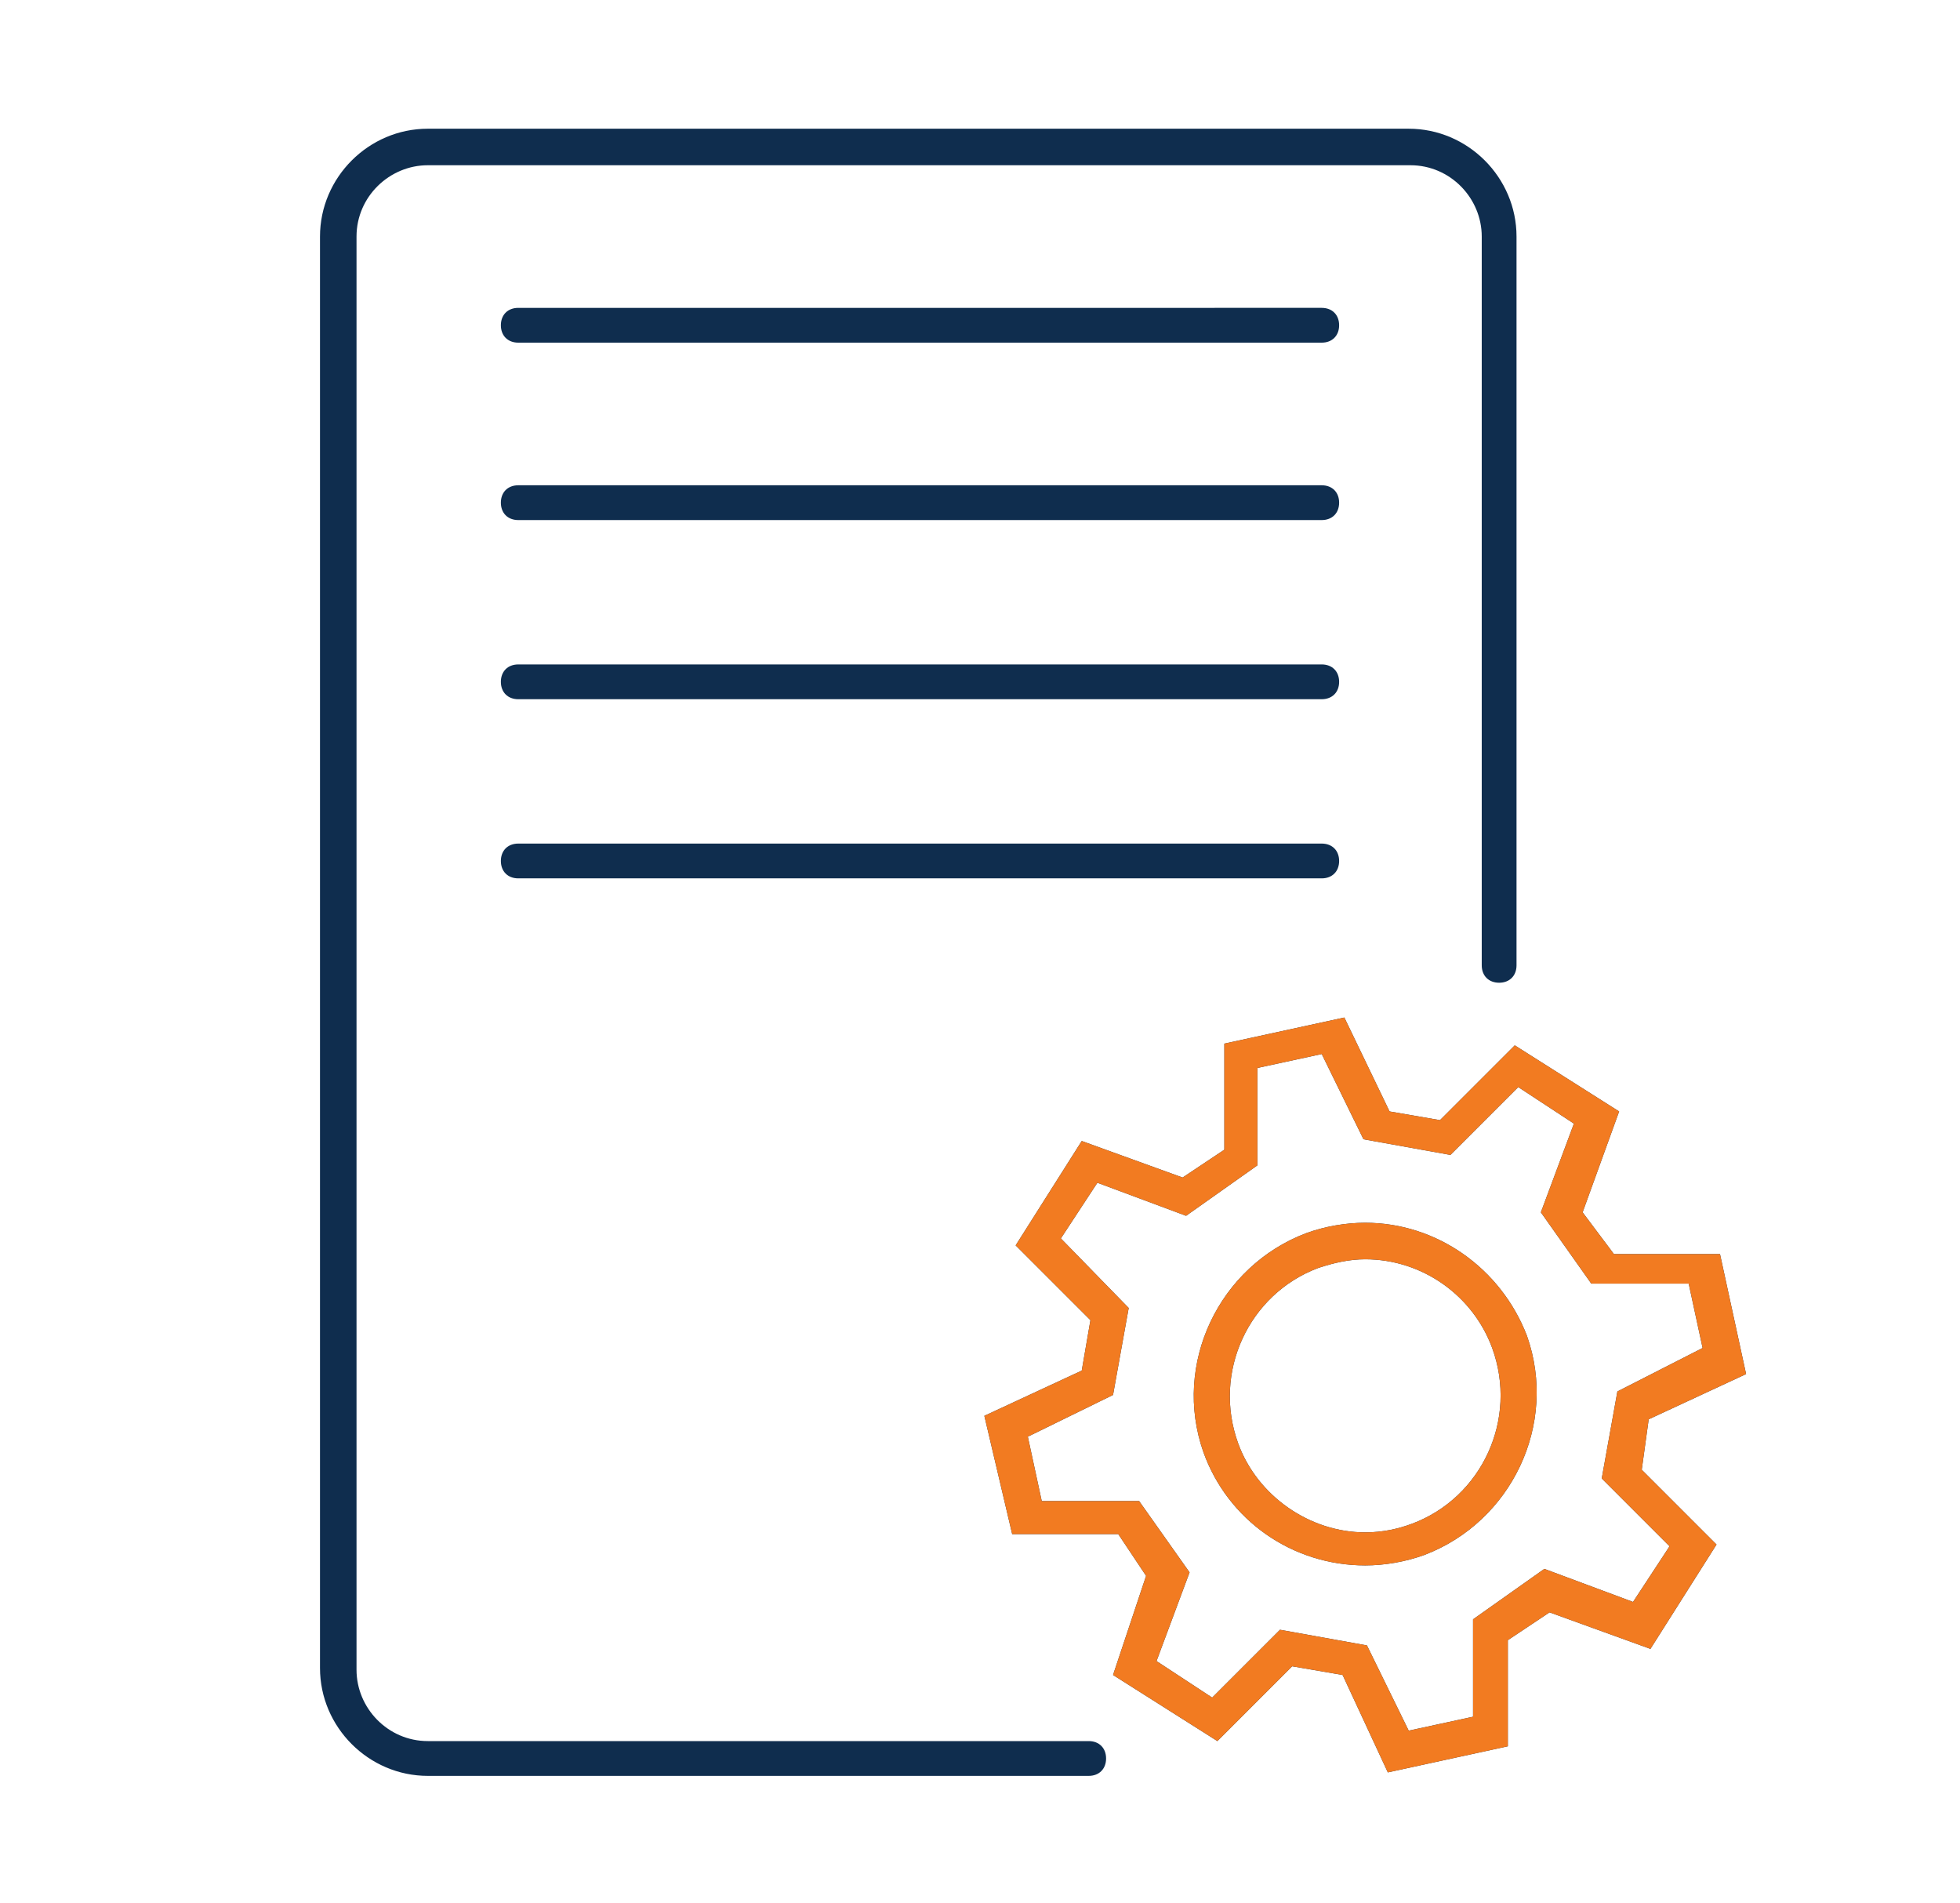 <svg xmlns="http://www.w3.org/2000/svg" xmlns:xlink="http://www.w3.org/1999/xlink" id="Layer_1" x="0px" y="0px" viewBox="0 0 112.7 109.4" style="enable-background:new 0 0 112.7 109.4;" xml:space="preserve"><style type="text/css">	.st0{fill:none;stroke:#0F2D4E;stroke-width:2;}	.st1{fill:none;stroke:#F27B21;stroke-width:2;}	.st2{fill:#0F2D4E;}	.st3{fill:#F27B21;}</style><path class="st0" d="M225.8-78.2h-74.3c-2.5,0-4.5,2-4.5,4.5V0.6c0,2.5,2,4.5,4.5,4.5h74.3c2.5,0,4.5-2,4.5-4.5v-74.3 C230.3-76.2,228.2-78.2,225.8-78.2z"></path><path class="st0" d="M177.5-41.6h-17.9c-0.6,0-1.1,0.6-1.1,1.4v22.4c0,0.7,0.5,1.4,1.1,1.4h17.9c0.6,0,1.1-0.6,1.1-1.4v-22.4 C178.6-41,178.1-41.6,177.5-41.6z"></path><path class="st0" d="M147.3-61.6H230"></path><path class="st0" d="M218.7-16.5h-26.3"></path><path class="st1" d="M218.7-29h-26.3"></path><path class="st0" d="M218.7-41.6h-26.3"></path><path class="st2" d="M24.6,7.4c-3.4,0-6.2,2.8-6.2,6.2v82.3c0,3.4,2.8,6.2,6.2,6.2h38c0.6,0,1-0.4,1-1c0-0.6-0.4-1-1-1h-38 c-2.3,0-4.1-1.9-4.1-4.1V13.6c0-2.3,1.9-4.1,4.1-4.1h56.5c2.3,0,4.1,1.9,4.1,4.1v41.9c0,0.6,0.4,1,1,1s1-0.4,1-1V13.6 c0-3.4-2.8-6.2-6.2-6.2H24.6z M29.8,17.7c-0.6,0-1,0.4-1,1c0,0.6,0.4,1,1,1H76c0.6,0,1-0.4,1-1c0-0.6-0.4-1-1-1H29.8z M29.8,27.9 c-0.6,0-1,0.4-1,1c0,0.6,0.4,1,1,1H76c0.6,0,1-0.4,1-1c0-0.6-0.4-1-1-1H29.8z M29.8,38.2c-0.6,0-1,0.4-1,1c0,0.6,0.4,1,1,1H76 c0.6,0,1-0.4,1-1c0-0.6-0.4-1-1-1H29.8z M29.8,48.5c-0.6,0-1,0.4-1,1c0,0.6,0.4,1,1,1H76c0.6,0,1-0.4,1-1c0-0.6-0.4-1-1-1H29.8z  M77.3,58.5L70.4,60v6.1L68,67.7l-5.8-2.1l-3.8,6l4.3,4.3l-0.5,2.9l-5.6,2.6l1.6,6.8h6.1l1.6,2.4L64,96.3l6,3.8l4.3-4.3l2.9,0.5 l2.6,5.6l6.9-1.5v-6.1l2.4-1.6l5.8,2.1l3.8-6l-4.3-4.3l0.4-2.9l5.6-2.6l-1.5-6.9h-6.1L91,69.7l2.1-5.8l-6-3.8l-4.3,4.3l-2.9-0.5 L77.3,58.5z M76,60.6l2.4,4.9l5,0.9l3.9-3.9l3.2,2.1l-1.9,5.1l2.9,4.1h5.6l0.8,3.7L93,80l-0.9,5l3.9,3.9l-2.1,3.2l-5.1-1.9l-4.1,2.9 v5.6L81,99.5l-2.4-4.9l-5-0.9l-3.9,3.9l-3.2-2.1l1.9-5.1l-2.9-4.1h-5.6l-0.8-3.7l4.9-2.4l0.9-5L61,71.2l2.1-3.2l5.1,1.9l4.1-2.9 v-5.6L76,60.6z M78.5,70.3c-1.1,0-2.3,0.2-3.4,0.6c-5,1.9-7.7,7.5-5.9,12.6c1.4,3.9,5.1,6.5,9.3,6.5c1.1,0,2.3-0.2,3.4-0.6 c5-1.9,7.7-7.5,5.9-12.6C86.3,72.9,82.6,70.3,78.5,70.3z M78.5,72.4c3.3,0,6.2,2.1,7.3,5.1c1.5,4.1-0.6,8.6-4.6,10.1 c-0.8,0.3-1.7,0.5-2.7,0.5c-3.2,0-6.2-2.1-7.3-5.1c-1.5-4.1,0.6-8.6,4.6-10.1C76.7,72.6,77.6,72.4,78.5,72.4z"></path><path class="st3" d="M77.3,58.5L70.4,60v6.1L68,67.7l-5.8-2.1l-3.8,6l4.3,4.3l-0.5,2.9l-5.6,2.6l1.6,6.8h6.1l1.6,2.4L64,96.3l6,3.8 l4.3-4.3l2.9,0.5l2.6,5.6l6.9-1.5v-6.1l2.4-1.6l5.8,2.1l3.8-6l-4.3-4.3l0.4-2.9l5.6-2.6l-1.5-6.9h-6.1L91,69.7l2.1-5.8l-6-3.8 l-4.3,4.3l-2.9-0.5L77.3,58.5z M76,60.6l2.4,4.9l5,0.9l3.9-3.9l3.2,2.1l-1.9,5.1l2.9,4.1h5.6l0.8,3.7L93,80l-0.9,5l3.9,3.9l-2.1,3.2 l-5.1-1.9l-4.1,2.9v5.6L81,99.5l-2.4-4.9l-5-0.9l-3.9,3.9l-3.2-2.1l1.9-5.1l-2.9-4.1h-5.6l-0.8-3.7l4.9-2.4l0.9-5L61,71.2l2.1-3.2 l5.1,1.9l4.1-2.9v-5.6L76,60.6z M78.5,70.3c-1.1,0-2.3,0.2-3.4,0.6c-5,1.9-7.7,7.5-5.9,12.6c1.4,3.9,5.1,6.5,9.3,6.5 c1.1,0,2.3-0.2,3.4-0.6c5-1.9,7.7-7.5,5.9-12.6C86.3,72.9,82.6,70.3,78.5,70.3z M78.5,72.4c3.3,0,6.2,2.1,7.3,5.1 c1.5,4.1-0.6,8.6-4.6,10.1c-0.8,0.3-1.7,0.5-2.7,0.5c-3.2,0-6.2-2.1-7.3-5.1c-1.5-4.1,0.6-8.6,4.6-10.1 C76.7,72.6,77.6,72.4,78.5,72.4z"></path></svg>
